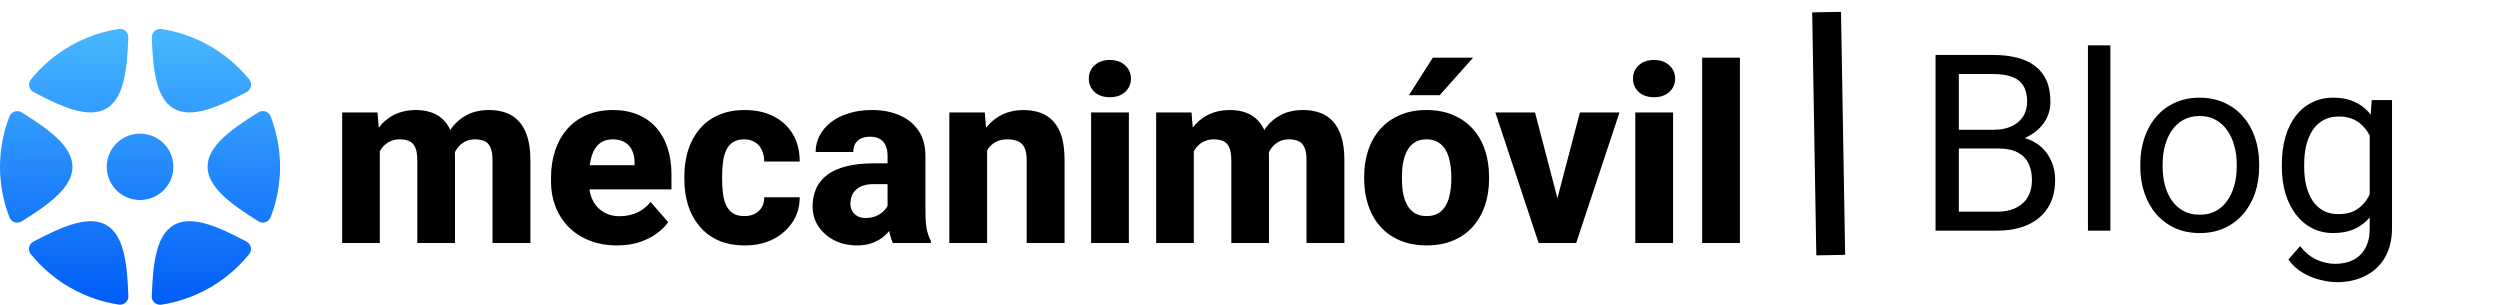 <svg xmlns="http://www.w3.org/2000/svg" width="607" height="74" viewBox="0 0 607 74" fill="none"><path d="M92.217 33.951V59H83.076V27.301H91.66L92.217 33.951ZM91.045 42.037L88.731 42.096C88.731 39.869 88.994 37.828 89.522 35.973C90.068 34.098 90.859 32.467 91.894 31.08C92.93 29.693 94.209 28.619 95.732 27.857C97.275 27.096 99.053 26.715 101.064 26.715C102.471 26.715 103.75 26.93 104.902 27.359C106.055 27.77 107.041 28.424 107.861 29.322C108.701 30.201 109.346 31.354 109.795 32.779C110.244 34.185 110.469 35.875 110.469 37.848V59H101.328V38.961C101.328 37.555 101.152 36.49 100.801 35.768C100.469 35.025 99.981 34.518 99.336 34.244C98.691 33.971 97.92 33.834 97.022 33.834C96.045 33.834 95.176 34.049 94.414 34.478C93.672 34.889 93.047 35.465 92.539 36.207C92.031 36.949 91.65 37.818 91.397 38.815C91.162 39.81 91.045 40.885 91.045 42.037ZM109.531 41.568L106.631 41.803C106.631 39.654 106.885 37.662 107.393 35.826C107.9 33.99 108.662 32.398 109.678 31.051C110.693 29.684 111.953 28.619 113.457 27.857C114.98 27.096 116.748 26.715 118.76 26.715C120.244 26.715 121.592 26.93 122.803 27.359C124.033 27.789 125.088 28.482 125.967 29.439C126.865 30.396 127.559 31.656 128.047 33.219C128.535 34.762 128.779 36.656 128.779 38.902V59H119.58V38.902C119.58 37.516 119.404 36.461 119.053 35.738C118.721 35.016 118.232 34.518 117.588 34.244C116.963 33.971 116.211 33.834 115.332 33.834C114.355 33.834 113.506 34.039 112.783 34.449C112.061 34.84 111.455 35.387 110.967 36.09C110.479 36.773 110.117 37.584 109.883 38.522C109.648 39.459 109.531 40.475 109.531 41.568ZM149.844 59.586C147.324 59.586 145.068 59.185 143.076 58.385C141.084 57.584 139.395 56.48 138.008 55.074C136.641 53.648 135.596 52.008 134.873 50.152C134.15 48.297 133.789 46.315 133.789 44.205V43.092C133.789 40.728 134.121 38.551 134.785 36.559C135.449 34.566 136.416 32.838 137.686 31.373C138.975 29.889 140.557 28.746 142.432 27.945C144.307 27.125 146.445 26.715 148.848 26.715C151.094 26.715 153.096 27.086 154.854 27.828C156.611 28.551 158.096 29.596 159.307 30.963C160.518 32.31 161.436 33.941 162.061 35.855C162.705 37.75 163.027 39.879 163.027 42.242V45.992H137.48V40.103H154.062V39.4C154.062 38.287 153.857 37.31 153.447 36.471C153.057 35.631 152.471 34.986 151.689 34.537C150.928 34.068 149.961 33.834 148.789 33.834C147.676 33.834 146.748 34.068 146.006 34.537C145.264 35.006 144.668 35.67 144.219 36.529C143.789 37.369 143.477 38.355 143.281 39.488C143.086 40.602 142.988 41.803 142.988 43.092V44.205C142.988 45.435 143.154 46.559 143.486 47.574C143.818 48.59 144.307 49.459 144.951 50.182C145.596 50.904 146.377 51.471 147.295 51.881C148.213 52.291 149.258 52.496 150.43 52.496C151.875 52.496 153.252 52.223 154.561 51.676C155.869 51.109 157.002 50.23 157.959 49.039L162.236 53.932C161.592 54.869 160.684 55.777 159.512 56.656C158.359 57.516 156.973 58.219 155.352 58.766C153.73 59.312 151.895 59.586 149.844 59.586ZM180.723 52.467C181.699 52.467 182.549 52.281 183.271 51.91C183.994 51.539 184.551 51.022 184.941 50.357C185.352 49.674 185.557 48.853 185.557 47.897H194.17C194.17 50.201 193.574 52.232 192.383 53.99C191.211 55.748 189.629 57.125 187.637 58.121C185.645 59.098 183.398 59.586 180.898 59.586C178.438 59.586 176.289 59.185 174.453 58.385C172.617 57.565 171.084 56.422 169.854 54.957C168.623 53.492 167.695 51.793 167.07 49.859C166.465 47.906 166.162 45.797 166.162 43.531V42.77C166.162 40.523 166.465 38.424 167.07 36.471C167.695 34.518 168.623 32.809 169.854 31.344C171.084 29.879 172.607 28.746 174.424 27.945C176.26 27.125 178.408 26.715 180.869 26.715C183.467 26.715 185.762 27.213 187.754 28.209C189.766 29.205 191.338 30.641 192.471 32.516C193.604 34.371 194.17 36.607 194.17 39.225H185.557C185.557 38.209 185.371 37.301 185 36.5C184.648 35.68 184.102 35.035 183.359 34.566C182.637 34.078 181.738 33.834 180.664 33.834C179.551 33.834 178.633 34.078 177.91 34.566C177.207 35.035 176.67 35.69 176.299 36.529C175.928 37.369 175.674 38.326 175.537 39.4C175.4 40.455 175.332 41.578 175.332 42.77V43.531C175.332 44.742 175.4 45.895 175.537 46.988C175.674 48.062 175.928 49.01 176.299 49.83C176.689 50.65 177.236 51.295 177.939 51.764C178.643 52.232 179.57 52.467 180.723 52.467ZM215.498 51.441V37.848C215.498 36.891 215.352 36.07 215.059 35.387C214.766 34.703 214.307 34.166 213.682 33.775C213.057 33.385 212.246 33.19 211.25 33.19C210.41 33.19 209.678 33.336 209.053 33.629C208.447 33.922 207.979 34.342 207.646 34.889C207.334 35.435 207.178 36.109 207.178 36.91H198.037C198.037 35.484 198.359 34.156 199.004 32.926C199.648 31.695 200.566 30.611 201.758 29.674C202.969 28.736 204.414 28.014 206.094 27.506C207.773 26.979 209.658 26.715 211.748 26.715C214.229 26.715 216.436 27.135 218.369 27.975C220.322 28.795 221.865 30.035 222.998 31.695C224.131 33.336 224.697 35.406 224.697 37.906V51.178C224.697 53.092 224.805 54.596 225.02 55.69C225.254 56.764 225.586 57.701 226.016 58.502V59H216.787C216.357 58.082 216.035 56.949 215.82 55.602C215.605 54.234 215.498 52.848 215.498 51.441ZM216.641 39.664L216.699 44.703H212.158C211.143 44.703 210.264 44.83 209.521 45.084C208.799 45.338 208.213 45.69 207.764 46.139C207.314 46.568 206.982 47.076 206.768 47.662C206.572 48.228 206.475 48.853 206.475 49.537C206.475 50.182 206.631 50.768 206.943 51.295C207.256 51.803 207.686 52.203 208.232 52.496C208.779 52.789 209.414 52.935 210.137 52.935C211.328 52.935 212.344 52.701 213.184 52.232C214.043 51.764 214.707 51.197 215.176 50.533C215.645 49.85 215.879 49.215 215.879 48.629L218.076 52.438C217.725 53.219 217.295 54.029 216.787 54.869C216.279 55.69 215.635 56.461 214.854 57.184C214.072 57.887 213.125 58.463 212.012 58.912C210.918 59.361 209.6 59.586 208.057 59.586C206.064 59.586 204.258 59.185 202.637 58.385C201.016 57.565 199.717 56.441 198.74 55.016C197.783 53.59 197.305 51.949 197.305 50.094C197.305 48.434 197.607 46.959 198.213 45.67C198.818 44.381 199.727 43.287 200.938 42.389C202.168 41.49 203.711 40.816 205.566 40.367C207.422 39.898 209.59 39.664 212.07 39.664H216.641ZM239.668 34.068V59H230.498V27.301H239.111L239.668 34.068ZM238.467 42.037L236.182 42.096C236.182 39.713 236.475 37.574 237.061 35.68C237.646 33.785 238.477 32.174 239.551 30.846C240.645 29.498 241.943 28.473 243.447 27.77C244.971 27.066 246.65 26.715 248.486 26.715C249.971 26.715 251.328 26.93 252.559 27.359C253.789 27.789 254.844 28.482 255.723 29.439C256.621 30.377 257.305 31.627 257.773 33.19C258.242 34.732 258.477 36.637 258.477 38.902V59H249.277V38.873C249.277 37.545 249.092 36.52 248.721 35.797C248.35 35.074 247.803 34.566 247.08 34.273C246.377 33.98 245.518 33.834 244.502 33.834C243.428 33.834 242.51 34.049 241.748 34.478C240.986 34.889 240.361 35.465 239.873 36.207C239.385 36.949 239.023 37.818 238.789 38.815C238.574 39.81 238.467 40.885 238.467 42.037ZM274.092 27.301V59H264.922V27.301H274.092ZM264.365 19.098C264.365 17.77 264.834 16.686 265.771 15.846C266.709 14.986 267.939 14.557 269.463 14.557C270.986 14.557 272.217 14.986 273.154 15.846C274.111 16.686 274.59 17.77 274.59 19.098C274.59 20.406 274.111 21.49 273.154 22.35C272.217 23.189 270.986 23.609 269.463 23.609C267.939 23.609 266.709 23.189 265.771 22.35C264.834 21.49 264.365 20.406 264.365 19.098ZM289.854 33.951V59H280.713V27.301H289.297L289.854 33.951ZM288.682 42.037L286.367 42.096C286.367 39.869 286.631 37.828 287.158 35.973C287.705 34.098 288.496 32.467 289.531 31.08C290.566 29.693 291.846 28.619 293.369 27.857C294.912 27.096 296.689 26.715 298.701 26.715C300.107 26.715 301.387 26.93 302.539 27.359C303.691 27.77 304.678 28.424 305.498 29.322C306.338 30.201 306.982 31.354 307.432 32.779C307.881 34.185 308.105 35.875 308.105 37.848V59H298.965V38.961C298.965 37.555 298.789 36.49 298.438 35.768C298.105 35.025 297.617 34.518 296.973 34.244C296.328 33.971 295.557 33.834 294.658 33.834C293.682 33.834 292.812 34.049 292.051 34.478C291.309 34.889 290.684 35.465 290.176 36.207C289.668 36.949 289.287 37.818 289.033 38.815C288.799 39.81 288.682 40.885 288.682 42.037ZM307.168 41.568L304.268 41.803C304.268 39.654 304.521 37.662 305.029 35.826C305.537 33.99 306.299 32.398 307.314 31.051C308.33 29.684 309.59 28.619 311.094 27.857C312.617 27.096 314.385 26.715 316.396 26.715C317.881 26.715 319.229 26.93 320.439 27.359C321.67 27.789 322.725 28.482 323.604 29.439C324.502 30.396 325.195 31.656 325.684 33.219C326.172 34.762 326.416 36.656 326.416 38.902V59H317.217V38.902C317.217 37.516 317.041 36.461 316.689 35.738C316.357 35.016 315.869 34.518 315.225 34.244C314.6 33.971 313.848 33.834 312.969 33.834C311.992 33.834 311.143 34.039 310.42 34.449C309.697 34.84 309.092 35.387 308.604 36.09C308.115 36.773 307.754 37.584 307.52 38.522C307.285 39.459 307.168 40.475 307.168 41.568ZM331.221 43.473V42.857C331.221 40.533 331.553 38.395 332.217 36.441C332.881 34.469 333.857 32.76 335.146 31.314C336.436 29.869 338.018 28.746 339.893 27.945C341.768 27.125 343.916 26.715 346.338 26.715C348.799 26.715 350.967 27.125 352.842 27.945C354.736 28.746 356.328 29.869 357.617 31.314C358.906 32.76 359.883 34.469 360.547 36.441C361.211 38.395 361.543 40.533 361.543 42.857V43.473C361.543 45.777 361.211 47.916 360.547 49.889C359.883 51.842 358.906 53.551 357.617 55.016C356.328 56.461 354.746 57.584 352.871 58.385C350.996 59.185 348.838 59.586 346.396 59.586C343.975 59.586 341.816 59.185 339.922 58.385C338.027 57.584 336.436 56.461 335.146 55.016C333.857 53.551 332.881 51.842 332.217 49.889C331.553 47.916 331.221 45.777 331.221 43.473ZM340.391 42.857V43.473C340.391 44.723 340.488 45.895 340.684 46.988C340.898 48.082 341.24 49.039 341.709 49.859C342.178 50.68 342.793 51.324 343.555 51.793C344.336 52.242 345.283 52.467 346.396 52.467C347.51 52.467 348.447 52.242 349.209 51.793C349.971 51.324 350.586 50.68 351.055 49.859C351.523 49.039 351.855 48.082 352.051 46.988C352.266 45.895 352.373 44.723 352.373 43.473V42.857C352.373 41.627 352.266 40.475 352.051 39.4C351.855 38.307 351.523 37.34 351.055 36.5C350.586 35.66 349.961 35.006 349.18 34.537C348.418 34.068 347.471 33.834 346.338 33.834C345.244 33.834 344.316 34.068 343.555 34.537C342.793 35.006 342.178 35.66 341.709 36.5C341.24 37.34 340.898 38.307 340.684 39.4C340.488 40.475 340.391 41.627 340.391 42.857ZM342.09 23.111L347.891 14H357.676L349.561 23.111H342.09ZM376.982 52.525L383.604 27.301H393.213L382.695 59H376.924L376.982 52.525ZM372.705 27.301L379.297 52.555L379.355 59H373.584L363.066 27.301H372.705ZM406.221 27.301V59H397.051V27.301H406.221ZM396.494 19.098C396.494 17.77 396.963 16.686 397.9 15.846C398.838 14.986 400.068 14.557 401.592 14.557C403.115 14.557 404.346 14.986 405.283 15.846C406.24 16.686 406.719 17.77 406.719 19.098C406.719 20.406 406.24 21.49 405.283 22.35C404.346 23.189 403.115 23.609 401.592 23.609C400.068 23.609 398.838 23.189 397.9 22.35C396.963 21.49 396.494 20.406 396.494 19.098ZM422.451 14V59H413.281V14H422.451Z" fill="black"></path><path d="M485.156 36.049H474.346L474.287 31.508H484.102C485.723 31.508 487.139 31.234 488.35 30.688C489.561 30.141 490.498 29.359 491.162 28.344C491.846 27.309 492.188 26.078 492.188 24.652C492.188 23.09 491.885 21.82 491.279 20.844C490.693 19.848 489.785 19.125 488.555 18.676C487.344 18.207 485.801 17.973 483.926 17.973H475.605V56H469.951V13.344H483.926C486.113 13.344 488.066 13.568 489.785 14.018C491.504 14.447 492.959 15.131 494.15 16.068C495.361 16.986 496.279 18.158 496.904 19.584C497.529 21.01 497.842 22.719 497.842 24.711C497.842 26.469 497.393 28.061 496.494 29.486C495.596 30.893 494.346 32.045 492.744 32.943C491.162 33.842 489.307 34.418 487.178 34.672L485.156 36.049ZM484.893 56H472.119L475.312 51.4H484.893C486.689 51.4 488.213 51.088 489.463 50.463C490.732 49.838 491.699 48.959 492.363 47.826C493.027 46.674 493.359 45.316 493.359 43.754C493.359 42.172 493.076 40.805 492.51 39.652C491.943 38.5 491.055 37.611 489.844 36.986C488.633 36.361 487.07 36.049 485.156 36.049H477.1L477.158 31.508H488.174L489.375 33.148C491.426 33.324 493.164 33.91 494.59 34.906C496.016 35.883 497.1 37.133 497.842 38.656C498.604 40.18 498.984 41.859 498.984 43.695C498.984 46.352 498.398 48.598 497.227 50.434C496.074 52.25 494.443 53.637 492.334 54.594C490.225 55.531 487.744 56 484.893 56ZM512.402 11V56H506.953V11H512.402ZM519.668 40.502V39.828C519.668 37.543 520 35.424 520.664 33.471C521.328 31.498 522.285 29.789 523.535 28.344C524.785 26.879 526.299 25.746 528.076 24.945C529.854 24.125 531.846 23.715 534.053 23.715C536.279 23.715 538.281 24.125 540.059 24.945C541.855 25.746 543.379 26.879 544.629 28.344C545.898 29.789 546.865 31.498 547.529 33.471C548.193 35.424 548.525 37.543 548.525 39.828V40.502C548.525 42.787 548.193 44.906 547.529 46.859C546.865 48.812 545.898 50.522 544.629 51.986C543.379 53.432 541.865 54.565 540.088 55.385C538.33 56.185 536.338 56.586 534.111 56.586C531.885 56.586 529.883 56.185 528.105 55.385C526.328 54.565 524.805 53.432 523.535 51.986C522.285 50.522 521.328 48.812 520.664 46.859C520 44.906 519.668 42.787 519.668 40.502ZM525.088 39.828V40.502C525.088 42.084 525.273 43.578 525.645 44.984C526.016 46.371 526.572 47.602 527.314 48.676C528.076 49.75 529.023 50.6 530.156 51.225C531.289 51.83 532.607 52.133 534.111 52.133C535.596 52.133 536.895 51.83 538.008 51.225C539.141 50.6 540.078 49.75 540.82 48.676C541.562 47.602 542.119 46.371 542.49 44.984C542.881 43.578 543.076 42.084 543.076 40.502V39.828C543.076 38.266 542.881 36.791 542.49 35.404C542.119 33.998 541.553 32.758 540.791 31.684C540.049 30.59 539.111 29.73 537.979 29.105C536.865 28.48 535.557 28.168 534.053 28.168C532.568 28.168 531.26 28.48 530.127 29.105C529.014 29.73 528.076 30.59 527.314 31.684C526.572 32.758 526.016 33.998 525.645 35.404C525.273 36.791 525.088 38.266 525.088 39.828ZM575.859 24.301H580.781V55.326C580.781 58.119 580.215 60.502 579.082 62.475C577.949 64.447 576.367 65.941 574.336 66.957C572.324 67.992 570 68.51 567.363 68.51C566.27 68.51 564.98 68.334 563.496 67.982C562.031 67.65 560.586 67.074 559.16 66.254C557.754 65.453 556.572 64.369 555.615 63.002L558.457 59.779C559.785 61.381 561.172 62.494 562.617 63.119C564.082 63.744 565.527 64.057 566.953 64.057C568.672 64.057 570.156 63.734 571.406 63.09C572.656 62.445 573.623 61.488 574.307 60.219C575.01 58.969 575.361 57.426 575.361 55.59V31.273L575.859 24.301ZM554.033 40.502V39.887C554.033 37.465 554.316 35.268 554.883 33.295C555.469 31.303 556.299 29.594 557.373 28.168C558.467 26.742 559.785 25.648 561.328 24.887C562.871 24.105 564.609 23.715 566.543 23.715C568.535 23.715 570.273 24.066 571.758 24.77C573.262 25.453 574.531 26.459 575.566 27.787C576.621 29.096 577.451 30.678 578.057 32.533C578.662 34.389 579.082 36.488 579.316 38.832V41.527C579.102 43.852 578.682 45.941 578.057 47.797C577.451 49.652 576.621 51.234 575.566 52.543C574.531 53.852 573.262 54.857 571.758 55.56C570.254 56.244 568.496 56.586 566.484 56.586C564.59 56.586 562.871 56.185 561.328 55.385C559.805 54.584 558.496 53.461 557.402 52.016C556.309 50.57 555.469 48.871 554.883 46.918C554.316 44.945 554.033 42.807 554.033 40.502ZM559.453 39.887V40.502C559.453 42.084 559.609 43.568 559.922 44.955C560.254 46.342 560.752 47.562 561.416 48.617C562.1 49.672 562.969 50.502 564.023 51.107C565.078 51.693 566.338 51.986 567.803 51.986C569.6 51.986 571.084 51.605 572.256 50.844C573.428 50.082 574.355 49.076 575.039 47.826C575.742 46.576 576.289 45.219 576.68 43.754V36.693C576.465 35.619 576.133 34.584 575.684 33.588C575.254 32.572 574.688 31.674 573.984 30.893C573.301 30.092 572.451 29.457 571.436 28.988C570.42 28.52 569.229 28.285 567.861 28.285C566.377 28.285 565.098 28.598 564.023 29.223C562.969 29.828 562.1 30.668 561.416 31.742C560.752 32.797 560.254 34.027 559.922 35.434C559.609 36.82 559.453 38.305 559.453 39.887Z" fill="black"></path><path fill-rule="evenodd" clip-rule="evenodd" d="M31.154 9.084C31.166 8.788 31.111 8.493 30.994 8.22C30.878 7.948 30.702 7.704 30.48 7.507C30.257 7.31 29.994 7.165 29.708 7.081C29.422 6.998 29.122 6.978 28.828 7.024C20.43 8.331 12.822 12.709 7.493 19.303C7.309 19.534 7.177 19.802 7.109 20.09C7.04 20.377 7.035 20.675 7.095 20.965C7.154 21.254 7.277 21.526 7.454 21.763C7.631 22 7.859 22.195 8.12 22.335C15.021 25.986 21.465 28.854 25.802 26.363C30.139 23.873 30.872 16.827 31.154 9.084ZM60.569 21.765C60.39 22.002 60.162 22.196 59.899 22.335C53.023 25.967 46.544 28.858 42.203 26.363C37.861 23.868 37.137 16.875 36.86 9.099C36.851 8.803 36.906 8.509 37.024 8.238C37.141 7.966 37.317 7.723 37.539 7.527C37.761 7.331 38.024 7.186 38.309 7.102C38.593 7.019 38.893 6.999 39.187 7.044C47.586 8.339 55.196 12.711 60.526 19.303C60.712 19.533 60.845 19.802 60.915 20.089C60.985 20.377 60.99 20.676 60.931 20.966C60.87 21.255 60.747 21.528 60.569 21.765ZM62.745 53.735C62.997 53.892 63.28 53.991 63.574 54.027C63.869 54.063 64.168 54.033 64.45 53.941C64.732 53.849 64.99 53.696 65.205 53.493C65.421 53.29 65.589 53.042 65.698 52.767C68.767 44.875 68.767 36.127 65.698 28.235C65.59 27.96 65.422 27.712 65.207 27.509C64.991 27.306 64.734 27.154 64.452 27.061C64.171 26.969 63.873 26.939 63.578 26.975C63.284 27.011 63.001 27.11 62.75 27.267C56.116 31.368 50.395 35.508 50.395 40.479C50.395 45.451 56.15 49.619 62.745 53.735ZM5.255 27.287C5.003 27.13 4.72 27.03 4.426 26.994C4.131 26.959 3.832 26.988 3.55 27.08C3.268 27.173 3.01 27.326 2.795 27.529C2.579 27.731 2.411 27.979 2.302 28.254C-0.767 36.146 -0.767 44.895 2.302 52.787C2.411 53.062 2.579 53.309 2.795 53.512C3.01 53.715 3.268 53.868 3.55 53.96C3.832 54.053 4.131 54.082 4.426 54.046C4.72 54.011 5.003 53.911 5.255 53.754C11.879 49.634 17.595 45.509 17.6 40.523C17.605 35.537 11.854 31.383 5.255 27.287ZM8.1 58.667C7.838 58.806 7.609 59 7.431 59.237C7.253 59.473 7.13 59.746 7.07 60.036C7.01 60.326 7.015 60.625 7.085 60.913C7.155 61.2 7.288 61.469 7.474 61.699C12.811 68.298 20.433 72.671 28.842 73.958C29.136 74.003 29.435 73.984 29.72 73.9C30.005 73.816 30.267 73.671 30.489 73.475C30.71 73.278 30.886 73.036 31.003 72.764C31.119 72.493 31.174 72.199 31.164 71.903C30.892 64.127 30.163 57.134 25.822 54.639C21.48 52.144 14.977 55.035 8.1 58.667ZM37.01 72.781C36.894 72.509 36.839 72.214 36.851 71.918C37.128 64.175 37.856 57.129 42.198 54.639C46.539 52.148 52.984 55.016 59.88 58.667C60.142 58.806 60.37 59.001 60.547 59.238C60.725 59.475 60.848 59.748 60.908 60.037C60.968 60.326 60.963 60.625 60.894 60.913C60.824 61.2 60.692 61.469 60.507 61.699C55.18 68.294 47.574 72.673 39.177 73.978C38.883 74.021 38.583 74.001 38.298 73.917C38.013 73.834 37.749 73.689 37.526 73.494C37.303 73.297 37.127 73.054 37.01 72.781ZM42.091 40.503C42.091 44.953 38.468 48.56 34 48.56C29.532 48.56 25.909 44.953 25.909 40.503C25.909 36.054 29.532 32.447 34 32.447C38.468 32.447 42.091 36.054 42.091 40.503Z" fill="url(#paint0_linear_107_20)"></path><line x1="443.499" y1="2.941" x2="444.5" y2="61.941" stroke="black" stroke-width="7"></line><defs><linearGradient id="paint0_linear_107_20" x1="34" y1="74" x2="34.293" y2="7.001" gradientUnits="userSpaceOnUse"><stop stop-color="#005DF9"></stop><stop offset="1" stop-color="#48B7FF"></stop></linearGradient></defs></svg>